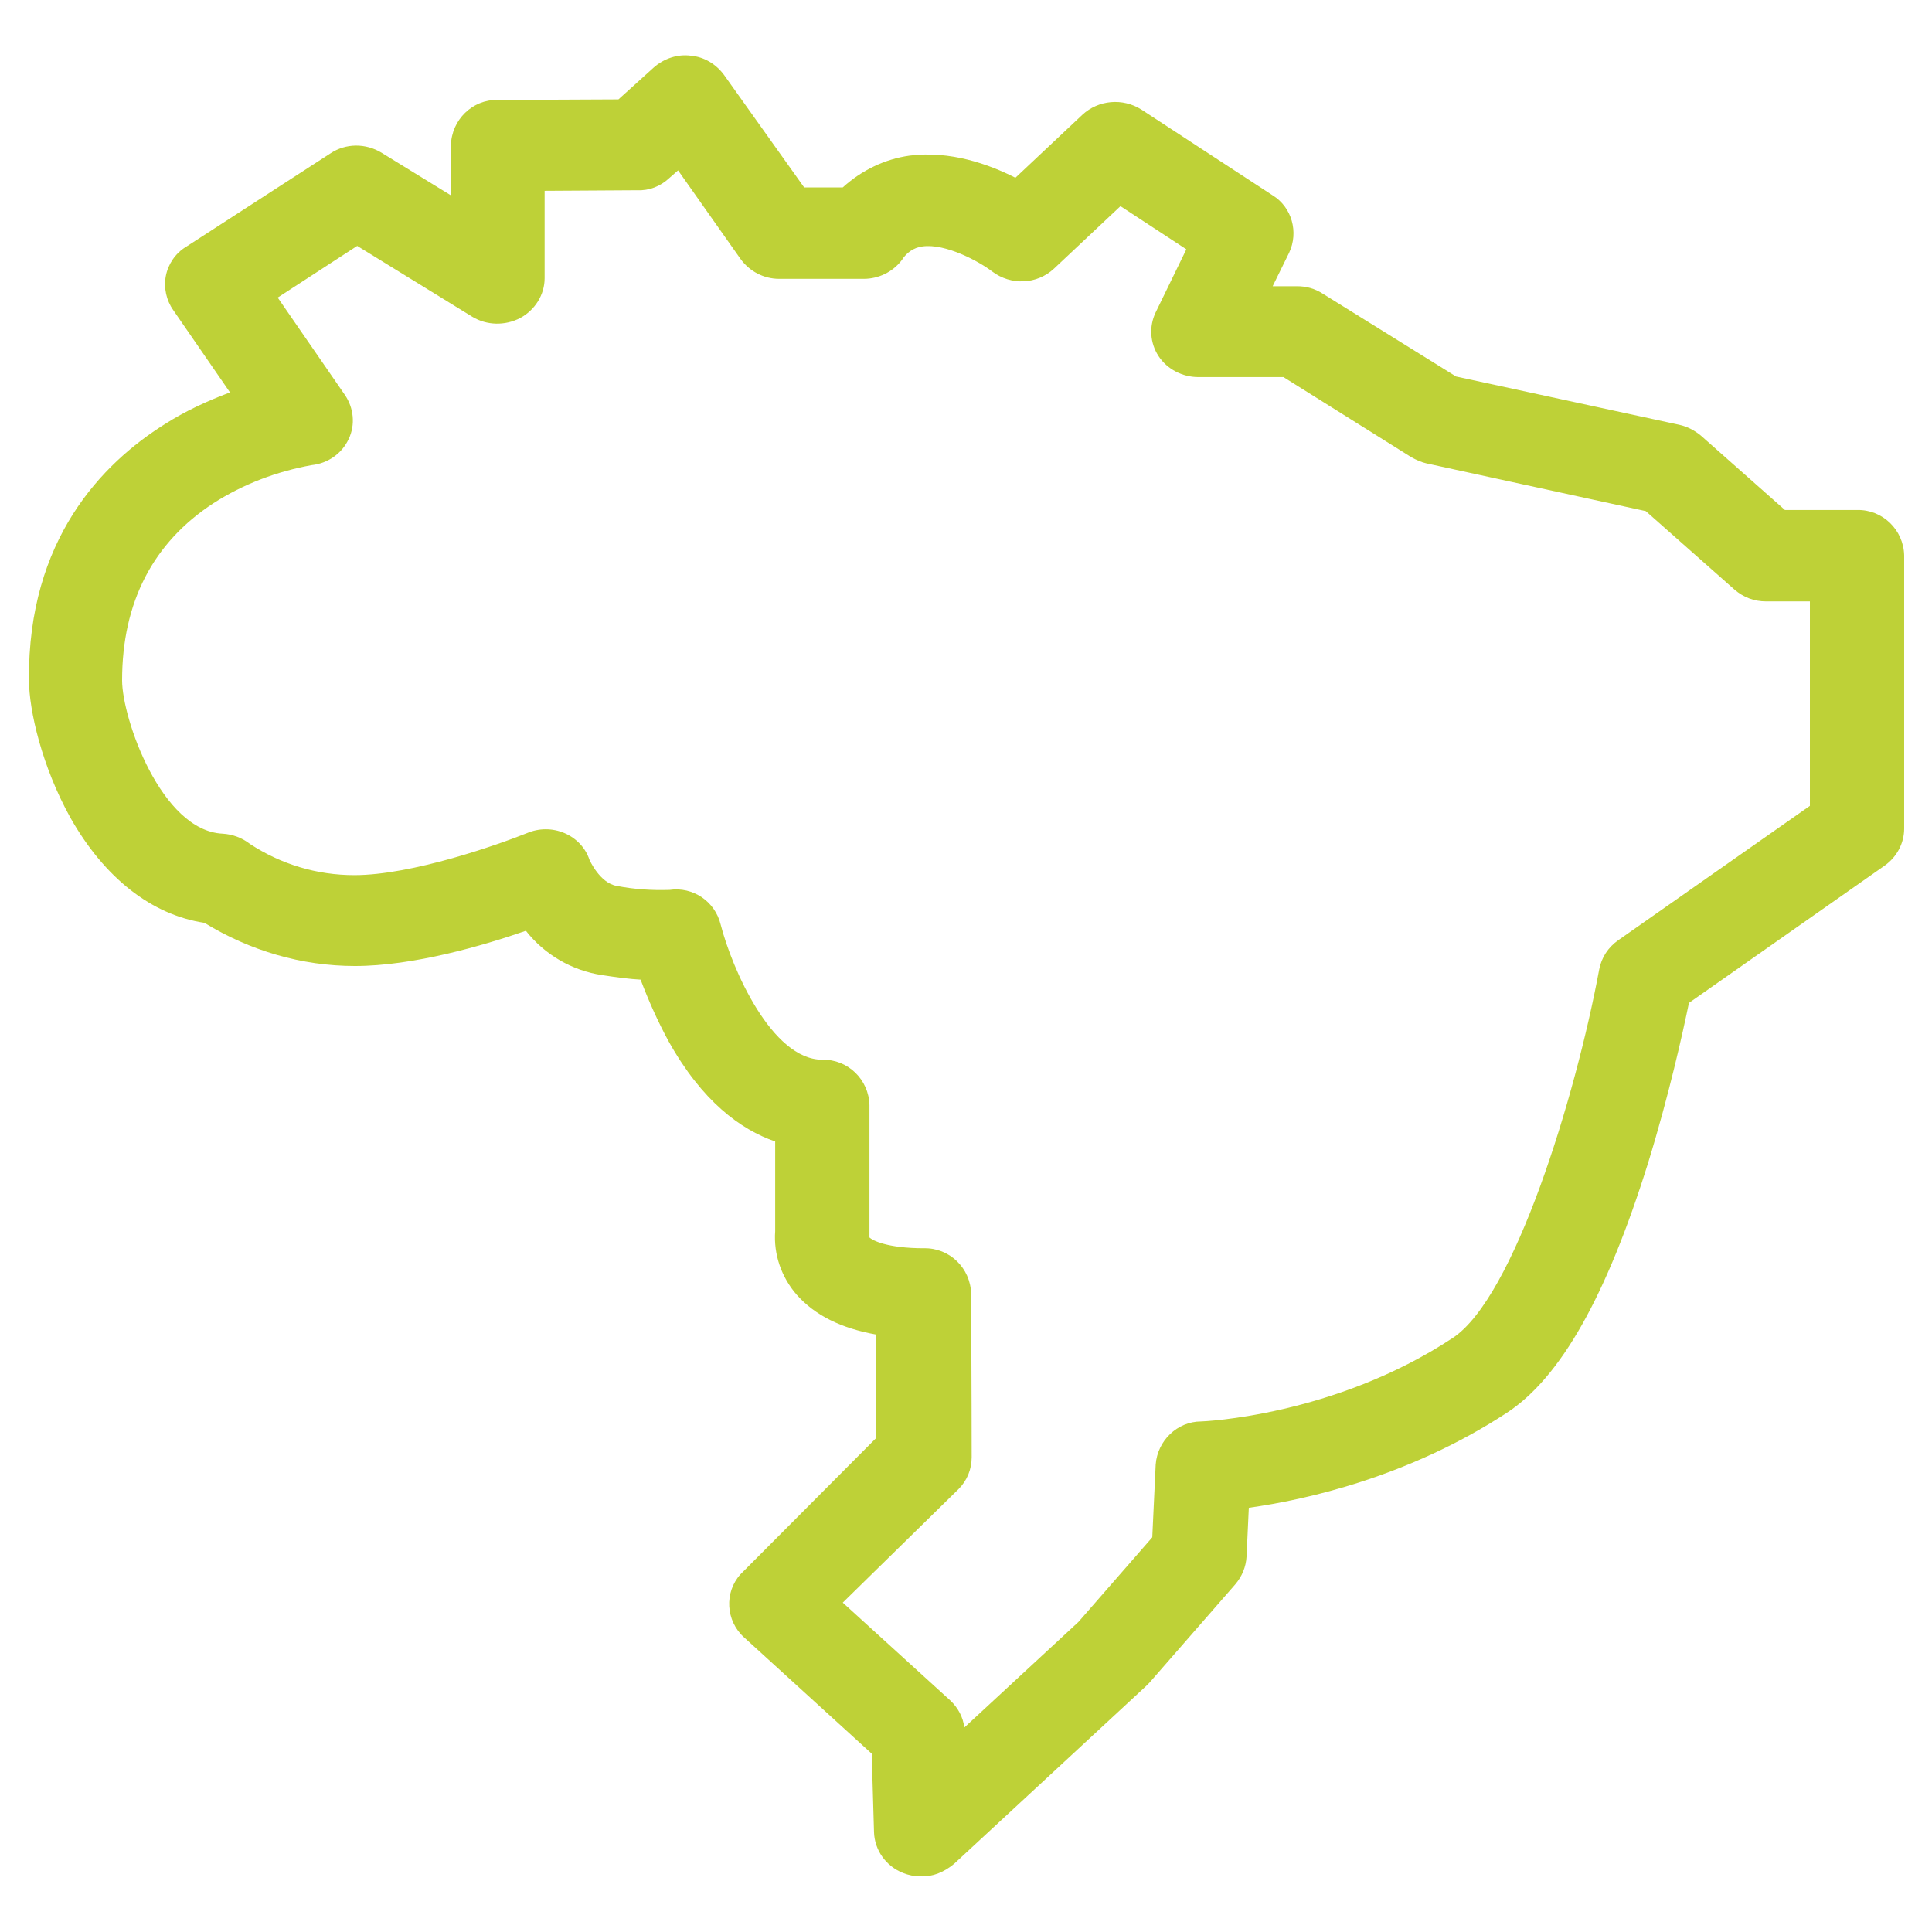 <?xml version="1.0" encoding="utf-8"?>
<!-- Generator: Adobe Illustrator 26.0.1, SVG Export Plug-In . SVG Version: 6.00 Build 0)  -->
<svg version="1.1" id="Layer_1" xmlns="http://www.w3.org/2000/svg" xmlns:xlink="http://www.w3.org/1999/xlink" x="0px" y="0px"
	 viewBox="0 0 340.2 340.2" style="enable-background:new 0 0 340.2 340.2;" xml:space="preserve">
<style type="text/css">
	.st0{fill:#BED137;}
</style>
<path class="st0" d="M162.1,330.4c-1.1,0-2.1-0.2-3.1-0.6c-3-1.2-5-4-5.1-7.2l-0.4-13.8L131,288.3c-3.2-2.9-3.5-7.9-0.6-11.1
	c0.1-0.1,0.2-0.2,0.3-0.3l23.6-23.7c0-5.8,0-12.9,0-18.2c-6.2-1.1-10.8-3.4-14-7c-2.7-3.1-4.1-7.1-3.8-11.2V201
	c-6.1-2.1-12.9-7.1-18.8-17.7c-1.9-3.5-3.5-7.1-4.9-10.8c-1.9-0.1-4.2-0.4-6.8-0.8c-5.3-0.8-10.1-3.6-13.4-7.8
	c-7.5,2.6-19.8,6.2-30.1,6.2c-9.4,0-18.5-2.7-26.5-7.6c-9.3-1.4-17.6-7.9-23.6-18.5c-5-9-7.3-18.9-7.3-24.3C4.9,95,18,81.6,29,74.7
	c3.6-2.3,7.5-4.1,11.5-5.6l-10-14.5c-1.2-1.7-1.7-3.9-1.3-6c0.4-2.1,1.7-4,3.5-5.1L58.2,27c2.7-1.8,6.2-1.8,9-0.1l12.2,7.5v-8.8
	c0.1-4.5,3.8-8.1,8.2-8l21.3-0.1l6.2-5.6c1.8-1.6,4.2-2.4,6.5-2.1c2.4,0.2,4.5,1.5,5.9,3.4L141.6,33h6.8c3.3-3,7.4-5,11.8-5.6
	c7.1-0.9,13.9,1.5,18.6,3.9l11.8-11.1c2.8-2.6,7.1-3,10.4-0.9l23.1,15.1c3.4,2.1,4.6,6.5,2.9,10.1l-2.9,5.9h4.3
	c1.6,0,3.1,0.4,4.5,1.3l23.5,14.6l39.3,8.5c1.4,0.3,2.7,1,3.8,1.9l14.8,13.1H327c4.5-0.1,8.2,3.5,8.3,8v48.1c0,2.6-1.3,5-3.4,6.5
	l-34.5,24.2c-1.1,5.3-3.5,16.2-7.2,28.2c-7.3,23.4-15.4,37.8-24.9,44c-17.3,11.3-35.4,15.3-45.4,16.7l-0.4,8.6
	c-0.1,1.8-0.8,3.5-2,4.9l-15.1,17.3c-0.2,0.2-0.4,0.4-0.6,0.6l-33.8,31.3C166.2,329.7,164.2,330.5,162.1,330.4z M148.4,282.2
	l18.9,17.2c1.4,1.3,2.3,3,2.5,4.8l20.1-18.6l13-14.9l0.6-12.8c0.3-4.2,3.8-7.6,8-7.6c0.2,0,23.4-0.9,44.3-14.7
	c10.8-7.1,21.6-42.3,25.8-64.9c0.4-2.1,1.6-3.9,3.3-5.1l33.8-23.7v-36H311c-2.1,0-4-0.7-5.6-2.1l-15.6-13.8l-38.6-8.4
	c-0.9-0.2-1.8-0.6-2.7-1.1L226,66.4h-15c-2.8,0-5.5-1.4-7-3.7c-1.5-2.3-1.7-5.2-0.5-7.7l5.4-11.1l-11.6-7.6l-11.7,11
	c-3,2.8-7.6,3-10.9,0.5c-2.2-1.7-8.2-5-12.3-4.4c-1.5,0.2-2.8,1.1-3.6,2.4c-1.6,2.1-4.1,3.3-6.7,3.3h-14.9c-2.7,0-5.2-1.3-6.8-3.5
	L119.4,30l-1.6,1.4c-1.5,1.4-3.5,2.2-5.6,2.1l-16.3,0.1V49c0,2.9-1.7,5.6-4.3,7c-2.7,1.4-5.9,1.3-8.4-0.2L62.9,43.3l-14,9.1
	l11.8,17.1c1.6,2.3,1.9,5.3,0.7,7.8c-1.2,2.6-3.7,4.3-6.5,4.6c-6.1,1.1-12,3.3-17.3,6.7c-10.6,6.9-16.1,17.4-16.1,31.2
	c0,6.7,6.9,26.5,17.7,27c1.7,0.1,3.4,0.7,4.8,1.8c5.5,3.6,11.8,5.5,18.4,5.5c10.2,0,25.4-5.4,30.4-7.4c2.1-0.9,4.5-0.9,6.6,0
	c2.1,0.9,3.7,2.6,4.4,4.7l0,0c0,0,1.8,4.1,4.8,4.6c3.1,0.6,6.2,0.8,9.3,0.7c4.1-0.6,8,2,9,6.1c2,7.8,9,23.8,17.9,23.8
	c4.5-0.1,8.2,3.5,8.3,8v22.8c0,0.2,0,0.3,0,0.5c0.5,0.5,3.1,1.9,9.6,1.9c4.5-0.1,8.2,3.5,8.3,8c0,0,0.1,18.5,0.1,28.8
	c0,2.1-0.8,4.1-2.3,5.6L148.4,282.2z M152.8,218.4v0.1V218.4z"/>
</svg>
